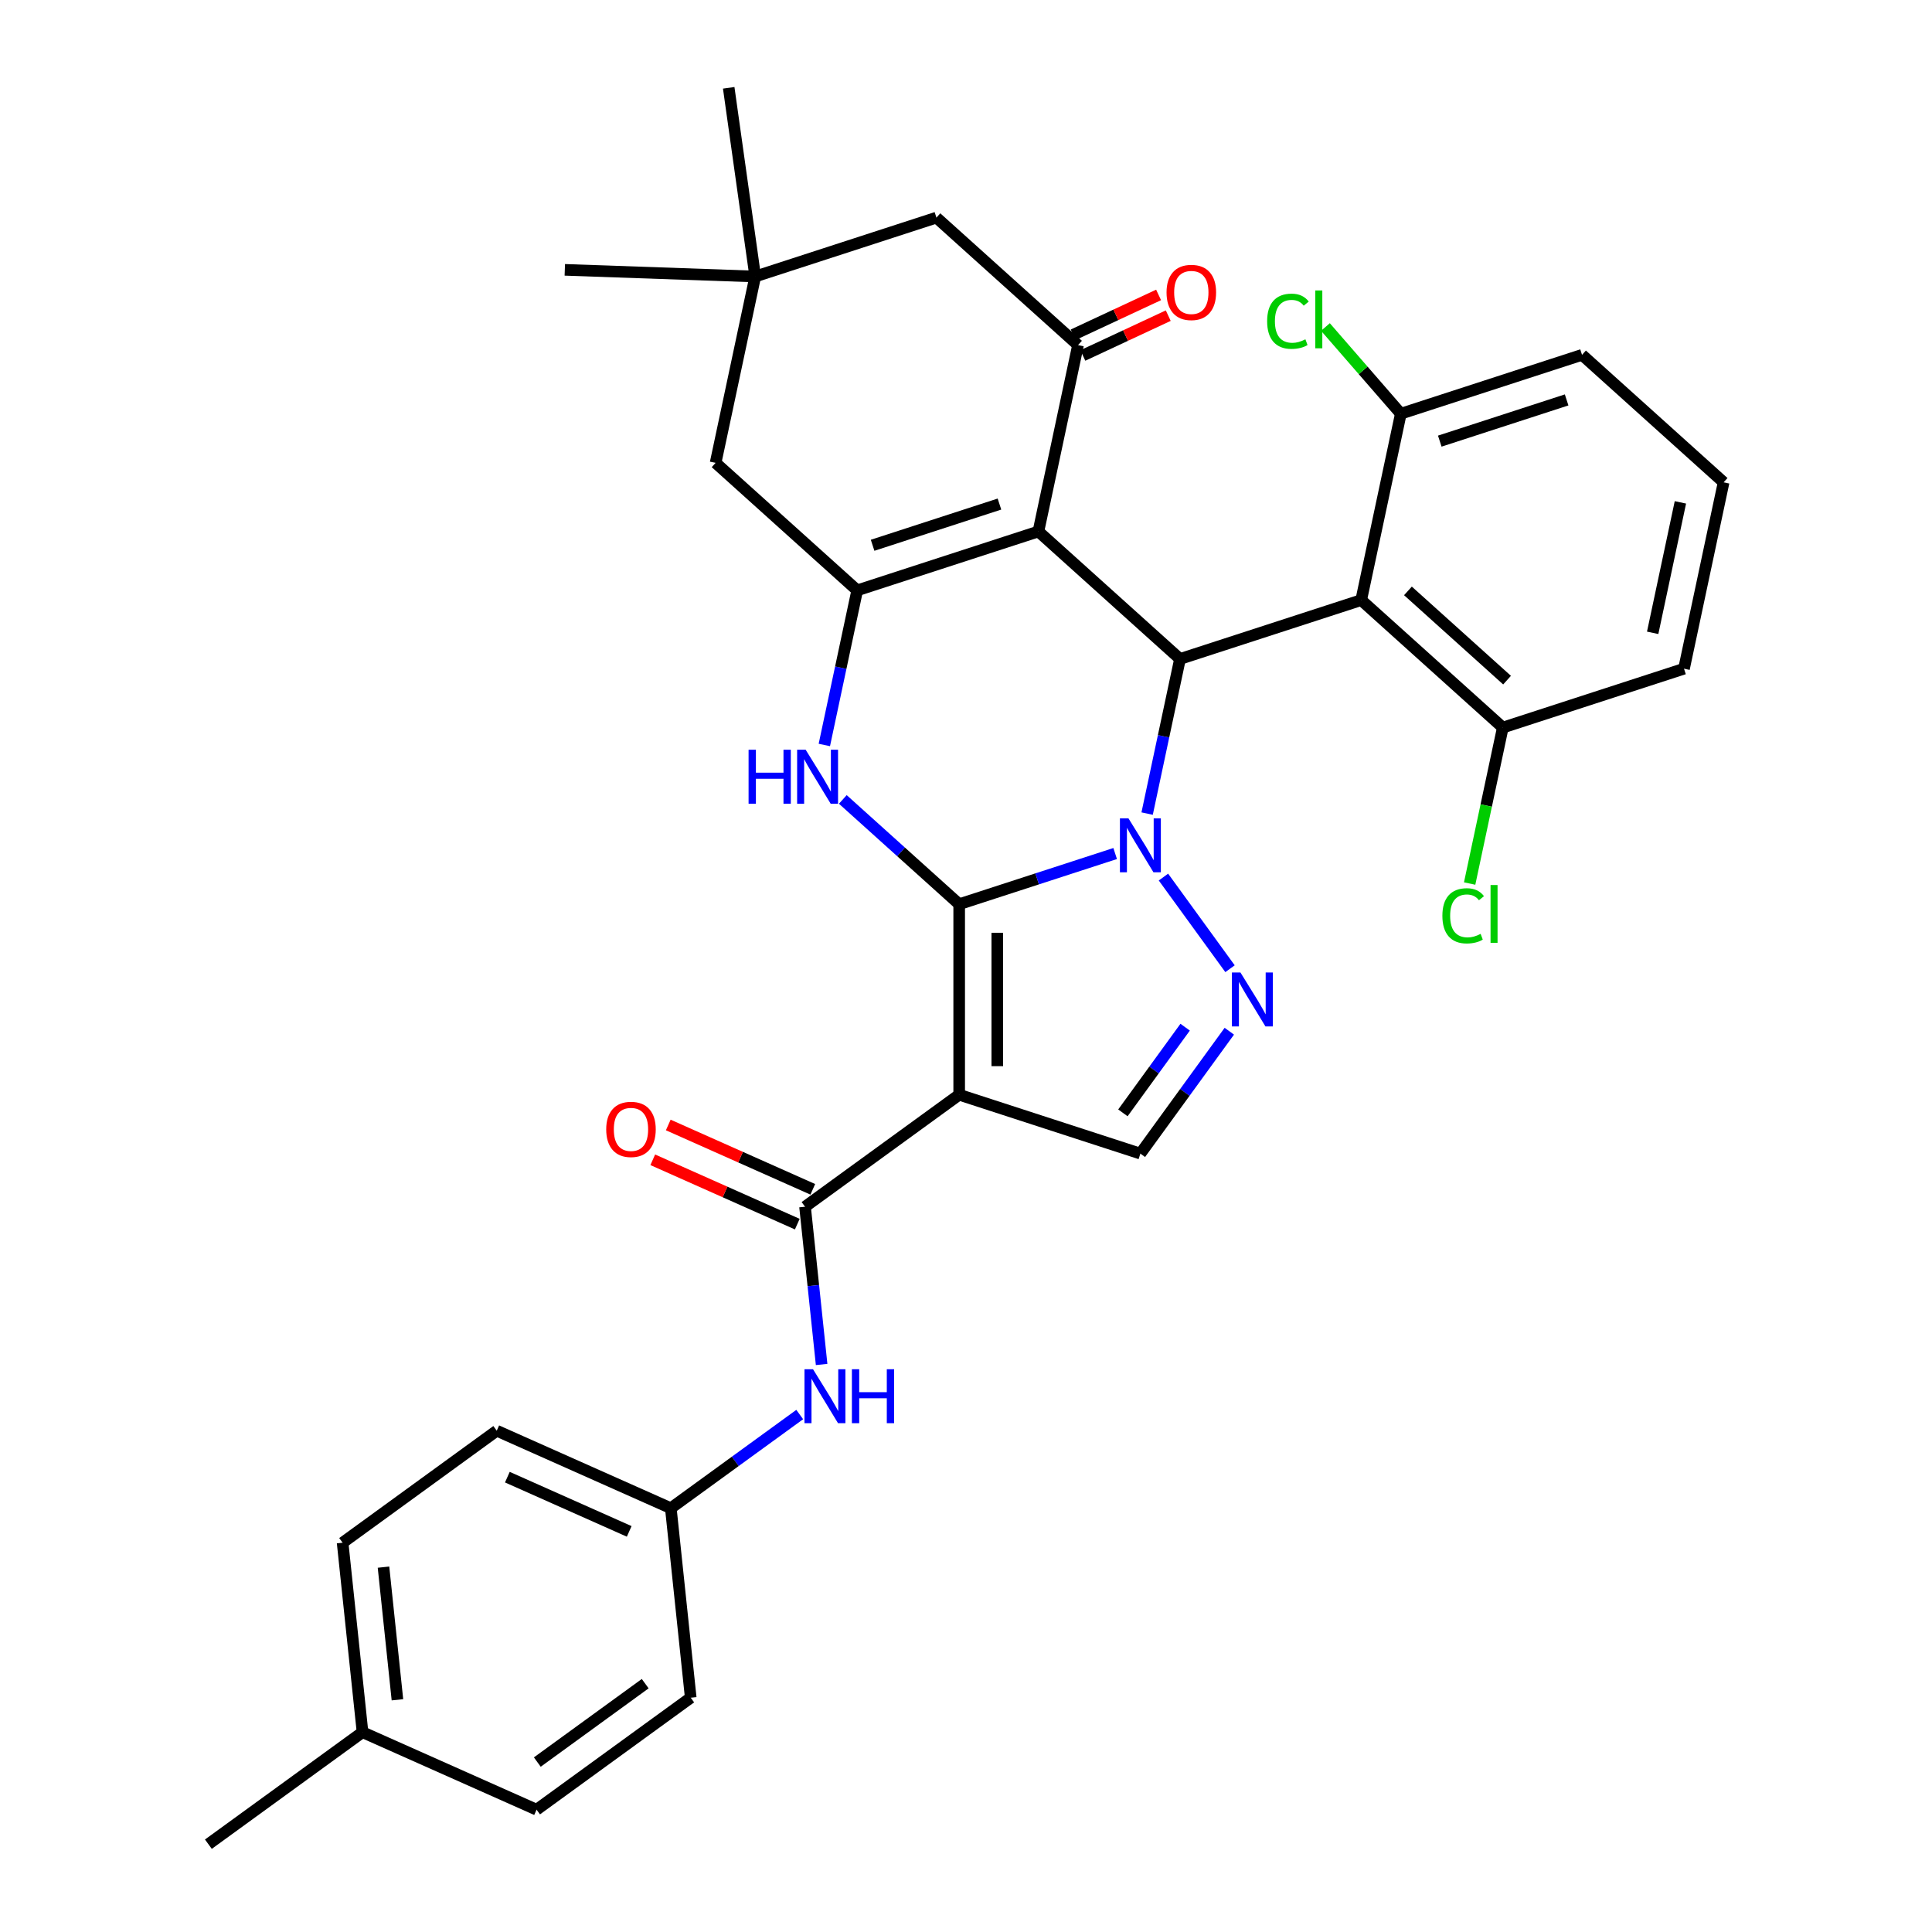 <?xml version='1.0' encoding='iso-8859-1'?>
<svg version='1.1' baseProfile='full'
              xmlns='http://www.w3.org/2000/svg'
                      xmlns:rdkit='http://www.rdkit.org/xml'
                      xmlns:xlink='http://www.w3.org/1999/xlink'
                  xml:space='preserve'
width='1000px' height='1000px' viewBox='0 0 1000 1000'>
<!-- END OF HEADER -->
<rect style='opacity:1.0;fill:#FFFFFF;stroke:none' width='1000' height='1000' x='0' y='0'> </rect>
<path class='bond-0' d='M 496.47,468.017 L 536.838,454.901' style='fill:none;fill-rule:evenodd;stroke:#000000;stroke-width:6px;stroke-linecap:butt;stroke-linejoin:miter;stroke-opacity:1' />
<path class='bond-0' d='M 536.838,454.901 L 577.205,441.785' style='fill:none;fill-rule:evenodd;stroke:#0000FF;stroke-width:6px;stroke-linecap:butt;stroke-linejoin:miter;stroke-opacity:1' />
<path class='bond-1' d='M 496.47,468.017 L 496.47,566.635' style='fill:none;fill-rule:evenodd;stroke:#000000;stroke-width:6px;stroke-linecap:butt;stroke-linejoin:miter;stroke-opacity:1' />
<path class='bond-1' d='M 516.194,482.81 L 516.194,551.843' style='fill:none;fill-rule:evenodd;stroke:#000000;stroke-width:6px;stroke-linecap:butt;stroke-linejoin:miter;stroke-opacity:1' />
<path class='bond-4' d='M 496.47,468.017 L 466.355,440.901' style='fill:none;fill-rule:evenodd;stroke:#000000;stroke-width:6px;stroke-linecap:butt;stroke-linejoin:miter;stroke-opacity:1' />
<path class='bond-4' d='M 466.355,440.901 L 436.24,413.785' style='fill:none;fill-rule:evenodd;stroke:#0000FF;stroke-width:6px;stroke-linecap:butt;stroke-linejoin:miter;stroke-opacity:1' />
<path class='bond-3' d='M 593.754,421.112 L 602.26,381.096' style='fill:none;fill-rule:evenodd;stroke:#0000FF;stroke-width:6px;stroke-linecap:butt;stroke-linejoin:miter;stroke-opacity:1' />
<path class='bond-3' d='M 602.26,381.096 L 610.766,341.079' style='fill:none;fill-rule:evenodd;stroke:#000000;stroke-width:6px;stroke-linecap:butt;stroke-linejoin:miter;stroke-opacity:1' />
<path class='bond-6' d='M 602.199,453.972 L 636.66,501.404' style='fill:none;fill-rule:evenodd;stroke:#0000FF;stroke-width:6px;stroke-linecap:butt;stroke-linejoin:miter;stroke-opacity:1' />
<path class='bond-8' d='M 496.47,566.635 L 416.686,624.602' style='fill:none;fill-rule:evenodd;stroke:#000000;stroke-width:6px;stroke-linecap:butt;stroke-linejoin:miter;stroke-opacity:1' />
<path class='bond-10' d='M 496.47,566.635 L 590.262,597.11' style='fill:none;fill-rule:evenodd;stroke:#000000;stroke-width:6px;stroke-linecap:butt;stroke-linejoin:miter;stroke-opacity:1' />
<path class='bond-2' d='M 537.478,275.09 L 443.687,305.565' style='fill:none;fill-rule:evenodd;stroke:#000000;stroke-width:6px;stroke-linecap:butt;stroke-linejoin:miter;stroke-opacity:1' />
<path class='bond-2' d='M 517.315,260.903 L 451.66,282.235' style='fill:none;fill-rule:evenodd;stroke:#000000;stroke-width:6px;stroke-linecap:butt;stroke-linejoin:miter;stroke-opacity:1' />
<path class='bond-7' d='M 537.478,275.09 L 557.982,178.627' style='fill:none;fill-rule:evenodd;stroke:#000000;stroke-width:6px;stroke-linecap:butt;stroke-linejoin:miter;stroke-opacity:1' />
<path class='bond-34' d='M 537.478,275.09 L 610.766,341.079' style='fill:none;fill-rule:evenodd;stroke:#000000;stroke-width:6px;stroke-linecap:butt;stroke-linejoin:miter;stroke-opacity:1' />
<path class='bond-9' d='M 610.766,341.079 L 704.558,310.604' style='fill:none;fill-rule:evenodd;stroke:#000000;stroke-width:6px;stroke-linecap:butt;stroke-linejoin:miter;stroke-opacity:1' />
<path class='bond-5' d='M 426.675,385.599 L 435.181,345.582' style='fill:none;fill-rule:evenodd;stroke:#0000FF;stroke-width:6px;stroke-linecap:butt;stroke-linejoin:miter;stroke-opacity:1' />
<path class='bond-5' d='M 435.181,345.582 L 443.687,305.565' style='fill:none;fill-rule:evenodd;stroke:#000000;stroke-width:6px;stroke-linecap:butt;stroke-linejoin:miter;stroke-opacity:1' />
<path class='bond-12' d='M 443.687,305.565 L 370.399,239.576' style='fill:none;fill-rule:evenodd;stroke:#000000;stroke-width:6px;stroke-linecap:butt;stroke-linejoin:miter;stroke-opacity:1' />
<path class='bond-33' d='M 636.291,533.756 L 613.277,565.433' style='fill:none;fill-rule:evenodd;stroke:#0000FF;stroke-width:6px;stroke-linecap:butt;stroke-linejoin:miter;stroke-opacity:1' />
<path class='bond-33' d='M 613.277,565.433 L 590.262,597.11' style='fill:none;fill-rule:evenodd;stroke:#000000;stroke-width:6px;stroke-linecap:butt;stroke-linejoin:miter;stroke-opacity:1' />
<path class='bond-33' d='M 613.43,531.666 L 597.32,553.84' style='fill:none;fill-rule:evenodd;stroke:#0000FF;stroke-width:6px;stroke-linecap:butt;stroke-linejoin:miter;stroke-opacity:1' />
<path class='bond-33' d='M 597.32,553.84 L 581.21,576.014' style='fill:none;fill-rule:evenodd;stroke:#000000;stroke-width:6px;stroke-linecap:butt;stroke-linejoin:miter;stroke-opacity:1' />
<path class='bond-17' d='M 560.483,183.99 L 582.584,173.683' style='fill:none;fill-rule:evenodd;stroke:#000000;stroke-width:6px;stroke-linecap:butt;stroke-linejoin:miter;stroke-opacity:1' />
<path class='bond-17' d='M 582.584,173.683 L 604.686,163.376' style='fill:none;fill-rule:evenodd;stroke:#FF0000;stroke-width:6px;stroke-linecap:butt;stroke-linejoin:miter;stroke-opacity:1' />
<path class='bond-17' d='M 555.481,173.264 L 577.583,162.958' style='fill:none;fill-rule:evenodd;stroke:#000000;stroke-width:6px;stroke-linecap:butt;stroke-linejoin:miter;stroke-opacity:1' />
<path class='bond-17' d='M 577.583,162.958 L 599.684,152.651' style='fill:none;fill-rule:evenodd;stroke:#FF0000;stroke-width:6px;stroke-linecap:butt;stroke-linejoin:miter;stroke-opacity:1' />
<path class='bond-35' d='M 557.982,178.627 L 484.694,112.638' style='fill:none;fill-rule:evenodd;stroke:#000000;stroke-width:6px;stroke-linecap:butt;stroke-linejoin:miter;stroke-opacity:1' />
<path class='bond-11' d='M 416.686,624.602 L 420.977,665.426' style='fill:none;fill-rule:evenodd;stroke:#000000;stroke-width:6px;stroke-linecap:butt;stroke-linejoin:miter;stroke-opacity:1' />
<path class='bond-11' d='M 420.977,665.426 L 425.268,706.25' style='fill:none;fill-rule:evenodd;stroke:#0000FF;stroke-width:6px;stroke-linecap:butt;stroke-linejoin:miter;stroke-opacity:1' />
<path class='bond-18' d='M 420.698,615.592 L 383.294,598.939' style='fill:none;fill-rule:evenodd;stroke:#000000;stroke-width:6px;stroke-linecap:butt;stroke-linejoin:miter;stroke-opacity:1' />
<path class='bond-18' d='M 383.294,598.939 L 345.891,582.286' style='fill:none;fill-rule:evenodd;stroke:#FF0000;stroke-width:6px;stroke-linecap:butt;stroke-linejoin:miter;stroke-opacity:1' />
<path class='bond-18' d='M 412.675,633.611 L 375.272,616.958' style='fill:none;fill-rule:evenodd;stroke:#000000;stroke-width:6px;stroke-linecap:butt;stroke-linejoin:miter;stroke-opacity:1' />
<path class='bond-18' d='M 375.272,616.958 L 337.869,600.305' style='fill:none;fill-rule:evenodd;stroke:#FF0000;stroke-width:6px;stroke-linecap:butt;stroke-linejoin:miter;stroke-opacity:1' />
<path class='bond-15' d='M 704.558,310.604 L 777.845,376.593' style='fill:none;fill-rule:evenodd;stroke:#000000;stroke-width:6px;stroke-linecap:butt;stroke-linejoin:miter;stroke-opacity:1' />
<path class='bond-15' d='M 728.748,305.845 L 780.05,352.037' style='fill:none;fill-rule:evenodd;stroke:#000000;stroke-width:6px;stroke-linecap:butt;stroke-linejoin:miter;stroke-opacity:1' />
<path class='bond-16' d='M 704.558,310.604 L 725.061,214.141' style='fill:none;fill-rule:evenodd;stroke:#000000;stroke-width:6px;stroke-linecap:butt;stroke-linejoin:miter;stroke-opacity:1' />
<path class='bond-19' d='M 413.938,732.166 L 380.574,756.406' style='fill:none;fill-rule:evenodd;stroke:#0000FF;stroke-width:6px;stroke-linecap:butt;stroke-linejoin:miter;stroke-opacity:1' />
<path class='bond-19' d='M 380.574,756.406 L 347.211,780.646' style='fill:none;fill-rule:evenodd;stroke:#000000;stroke-width:6px;stroke-linecap:butt;stroke-linejoin:miter;stroke-opacity:1' />
<path class='bond-13' d='M 370.399,239.576 L 390.903,143.113' style='fill:none;fill-rule:evenodd;stroke:#000000;stroke-width:6px;stroke-linecap:butt;stroke-linejoin:miter;stroke-opacity:1' />
<path class='bond-14' d='M 390.903,143.113 L 484.694,112.638' style='fill:none;fill-rule:evenodd;stroke:#000000;stroke-width:6px;stroke-linecap:butt;stroke-linejoin:miter;stroke-opacity:1' />
<path class='bond-27' d='M 390.903,143.113 L 292.344,139.671' style='fill:none;fill-rule:evenodd;stroke:#000000;stroke-width:6px;stroke-linecap:butt;stroke-linejoin:miter;stroke-opacity:1' />
<path class='bond-28' d='M 390.903,143.113 L 377.178,45.455' style='fill:none;fill-rule:evenodd;stroke:#000000;stroke-width:6px;stroke-linecap:butt;stroke-linejoin:miter;stroke-opacity:1' />
<path class='bond-20' d='M 777.845,376.593 L 769.266,416.955' style='fill:none;fill-rule:evenodd;stroke:#000000;stroke-width:6px;stroke-linecap:butt;stroke-linejoin:miter;stroke-opacity:1' />
<path class='bond-20' d='M 769.266,416.955 L 760.687,457.316' style='fill:none;fill-rule:evenodd;stroke:#00CC00;stroke-width:6px;stroke-linecap:butt;stroke-linejoin:miter;stroke-opacity:1' />
<path class='bond-30' d='M 777.845,376.593 L 871.637,346.118' style='fill:none;fill-rule:evenodd;stroke:#000000;stroke-width:6px;stroke-linecap:butt;stroke-linejoin:miter;stroke-opacity:1' />
<path class='bond-21' d='M 725.061,214.141 L 705.554,191.698' style='fill:none;fill-rule:evenodd;stroke:#000000;stroke-width:6px;stroke-linecap:butt;stroke-linejoin:miter;stroke-opacity:1' />
<path class='bond-21' d='M 705.554,191.698 L 686.046,169.256' style='fill:none;fill-rule:evenodd;stroke:#00CC00;stroke-width:6px;stroke-linecap:butt;stroke-linejoin:miter;stroke-opacity:1' />
<path class='bond-31' d='M 725.061,214.141 L 818.853,183.666' style='fill:none;fill-rule:evenodd;stroke:#000000;stroke-width:6px;stroke-linecap:butt;stroke-linejoin:miter;stroke-opacity:1' />
<path class='bond-31' d='M 745.225,228.328 L 810.879,206.996' style='fill:none;fill-rule:evenodd;stroke:#000000;stroke-width:6px;stroke-linecap:butt;stroke-linejoin:miter;stroke-opacity:1' />
<path class='bond-23' d='M 347.211,780.646 L 357.519,878.724' style='fill:none;fill-rule:evenodd;stroke:#000000;stroke-width:6px;stroke-linecap:butt;stroke-linejoin:miter;stroke-opacity:1' />
<path class='bond-24' d='M 347.211,780.646 L 257.119,740.535' style='fill:none;fill-rule:evenodd;stroke:#000000;stroke-width:6px;stroke-linecap:butt;stroke-linejoin:miter;stroke-opacity:1' />
<path class='bond-24' d='M 325.675,792.648 L 262.61,764.57' style='fill:none;fill-rule:evenodd;stroke:#000000;stroke-width:6px;stroke-linecap:butt;stroke-linejoin:miter;stroke-opacity:1' />
<path class='bond-22' d='M 187.643,896.579 L 177.335,798.501' style='fill:none;fill-rule:evenodd;stroke:#000000;stroke-width:6px;stroke-linecap:butt;stroke-linejoin:miter;stroke-opacity:1' />
<path class='bond-22' d='M 205.712,879.806 L 198.497,811.151' style='fill:none;fill-rule:evenodd;stroke:#000000;stroke-width:6px;stroke-linecap:butt;stroke-linejoin:miter;stroke-opacity:1' />
<path class='bond-32' d='M 187.643,896.579 L 107.859,954.545' style='fill:none;fill-rule:evenodd;stroke:#000000;stroke-width:6px;stroke-linecap:butt;stroke-linejoin:miter;stroke-opacity:1' />
<path class='bond-37' d='M 187.643,896.579 L 277.735,936.691' style='fill:none;fill-rule:evenodd;stroke:#000000;stroke-width:6px;stroke-linecap:butt;stroke-linejoin:miter;stroke-opacity:1' />
<path class='bond-26' d='M 357.519,878.724 L 277.735,936.691' style='fill:none;fill-rule:evenodd;stroke:#000000;stroke-width:6px;stroke-linecap:butt;stroke-linejoin:miter;stroke-opacity:1' />
<path class='bond-26' d='M 333.959,871.462 L 278.11,912.039' style='fill:none;fill-rule:evenodd;stroke:#000000;stroke-width:6px;stroke-linecap:butt;stroke-linejoin:miter;stroke-opacity:1' />
<path class='bond-25' d='M 257.119,740.535 L 177.335,798.501' style='fill:none;fill-rule:evenodd;stroke:#000000;stroke-width:6px;stroke-linecap:butt;stroke-linejoin:miter;stroke-opacity:1' />
<path class='bond-29' d='M 892.141,249.655 L 818.853,183.666' style='fill:none;fill-rule:evenodd;stroke:#000000;stroke-width:6px;stroke-linecap:butt;stroke-linejoin:miter;stroke-opacity:1' />
<path class='bond-36' d='M 892.141,249.655 L 871.637,346.118' style='fill:none;fill-rule:evenodd;stroke:#000000;stroke-width:6px;stroke-linecap:butt;stroke-linejoin:miter;stroke-opacity:1' />
<path class='bond-36' d='M 869.773,260.023 L 855.42,327.548' style='fill:none;fill-rule:evenodd;stroke:#000000;stroke-width:6px;stroke-linecap:butt;stroke-linejoin:miter;stroke-opacity:1' />
<path  class='atom-1' d='M 584.089 423.578
L 593.24 438.371
Q 594.148 439.83, 595.607 442.473
Q 597.067 445.116, 597.146 445.274
L 597.146 423.578
L 600.854 423.578
L 600.854 451.507
L 597.027 451.507
L 587.205 435.333
Q 586.061 433.44, 584.838 431.27
Q 583.655 429.1, 583.3 428.43
L 583.3 451.507
L 579.67 451.507
L 579.67 423.578
L 584.089 423.578
' fill='#0000FF'/>
<path  class='atom-5' d='M 387.463 388.064
L 391.25 388.064
L 391.25 399.938
L 405.53 399.938
L 405.53 388.064
L 409.317 388.064
L 409.317 415.993
L 405.53 415.993
L 405.53 403.093
L 391.25 403.093
L 391.25 415.993
L 387.463 415.993
L 387.463 388.064
' fill='#0000FF'/>
<path  class='atom-5' d='M 417.009 388.064
L 426.161 402.857
Q 427.068 404.316, 428.528 406.959
Q 429.987 409.602, 430.066 409.76
L 430.066 388.064
L 433.774 388.064
L 433.774 415.993
L 429.948 415.993
L 420.125 399.819
Q 418.982 397.926, 417.759 395.756
Q 416.575 393.587, 416.22 392.916
L 416.22 415.993
L 412.591 415.993
L 412.591 388.064
L 417.009 388.064
' fill='#0000FF'/>
<path  class='atom-7' d='M 642.055 503.362
L 651.207 518.154
Q 652.114 519.614, 653.574 522.257
Q 655.033 524.9, 655.112 525.058
L 655.112 503.362
L 658.82 503.362
L 658.82 531.29
L 654.994 531.29
L 645.171 515.117
Q 644.027 513.224, 642.804 511.054
Q 641.621 508.884, 641.266 508.214
L 641.266 531.29
L 637.637 531.29
L 637.637 503.362
L 642.055 503.362
' fill='#0000FF'/>
<path  class='atom-12' d='M 420.821 708.715
L 429.973 723.508
Q 430.88 724.968, 432.34 727.611
Q 433.8 730.254, 433.878 730.411
L 433.878 708.715
L 437.586 708.715
L 437.586 736.644
L 433.76 736.644
L 423.938 720.471
Q 422.794 718.577, 421.571 716.408
Q 420.387 714.238, 420.032 713.567
L 420.032 736.644
L 416.403 736.644
L 416.403 708.715
L 420.821 708.715
' fill='#0000FF'/>
<path  class='atom-12' d='M 440.94 708.715
L 444.726 708.715
L 444.726 720.589
L 459.006 720.589
L 459.006 708.715
L 462.793 708.715
L 462.793 736.644
L 459.006 736.644
L 459.006 723.745
L 444.726 723.745
L 444.726 736.644
L 440.94 736.644
L 440.94 708.715
' fill='#0000FF'/>
<path  class='atom-18' d='M 603.802 151.359
Q 603.802 144.653, 607.116 140.906
Q 610.429 137.158, 616.623 137.158
Q 622.816 137.158, 626.129 140.906
Q 629.443 144.653, 629.443 151.359
Q 629.443 158.144, 626.09 162.01
Q 622.737 165.837, 616.623 165.837
Q 610.469 165.837, 607.116 162.01
Q 603.802 158.184, 603.802 151.359
M 616.623 162.681
Q 620.883 162.681, 623.171 159.841
Q 625.498 156.961, 625.498 151.359
Q 625.498 145.876, 623.171 143.115
Q 620.883 140.314, 616.623 140.314
Q 612.362 140.314, 610.035 143.075
Q 607.747 145.837, 607.747 151.359
Q 607.747 157, 610.035 159.841
Q 612.362 162.681, 616.623 162.681
' fill='#FF0000'/>
<path  class='atom-19' d='M 313.774 584.569
Q 313.774 577.863, 317.087 574.115
Q 320.401 570.368, 326.594 570.368
Q 332.787 570.368, 336.101 574.115
Q 339.414 577.863, 339.414 584.569
Q 339.414 591.354, 336.061 595.22
Q 332.708 599.046, 326.594 599.046
Q 320.44 599.046, 317.087 595.22
Q 313.774 591.393, 313.774 584.569
M 326.594 595.89
Q 330.854 595.89, 333.142 593.05
Q 335.47 590.17, 335.47 584.569
Q 335.47 579.086, 333.142 576.324
Q 330.854 573.524, 326.594 573.524
Q 322.334 573.524, 320.006 576.285
Q 317.718 579.046, 317.718 584.569
Q 317.718 590.21, 320.006 593.05
Q 322.334 595.89, 326.594 595.89
' fill='#FF0000'/>
<path  class='atom-21' d='M 746.572 474.022
Q 746.572 467.08, 749.807 463.451
Q 753.081 459.782, 759.274 459.782
Q 765.034 459.782, 768.11 463.845
L 765.507 465.975
Q 763.258 463.017, 759.274 463.017
Q 755.053 463.017, 752.805 465.857
Q 750.596 468.658, 750.596 474.022
Q 750.596 479.545, 752.884 482.385
Q 755.211 485.225, 759.708 485.225
Q 762.785 485.225, 766.375 483.371
L 767.479 486.33
Q 766.02 487.277, 763.811 487.829
Q 761.602 488.381, 759.156 488.381
Q 753.081 488.381, 749.807 484.673
Q 746.572 480.965, 746.572 474.022
' fill='#00CC00'/>
<path  class='atom-21' d='M 771.503 458.086
L 775.132 458.086
L 775.132 488.026
L 771.503 488.026
L 771.503 458.086
' fill='#00CC00'/>
<path  class='atom-22' d='M 655.868 166.274
Q 655.868 159.331, 659.103 155.702
Q 662.377 152.033, 668.57 152.033
Q 674.33 152.033, 677.406 156.096
L 674.803 158.226
Q 672.554 155.268, 668.57 155.268
Q 664.349 155.268, 662.101 158.108
Q 659.892 160.909, 659.892 166.274
Q 659.892 171.796, 662.18 174.637
Q 664.507 177.477, 669.004 177.477
Q 672.081 177.477, 675.671 175.623
L 676.775 178.581
Q 675.316 179.528, 673.107 180.08
Q 670.898 180.633, 668.452 180.633
Q 662.377 180.633, 659.103 176.925
Q 655.868 173.216, 655.868 166.274
' fill='#00CC00'/>
<path  class='atom-22' d='M 680.799 150.337
L 684.428 150.337
L 684.428 180.278
L 680.799 180.278
L 680.799 150.337
' fill='#00CC00'/>
</svg>
